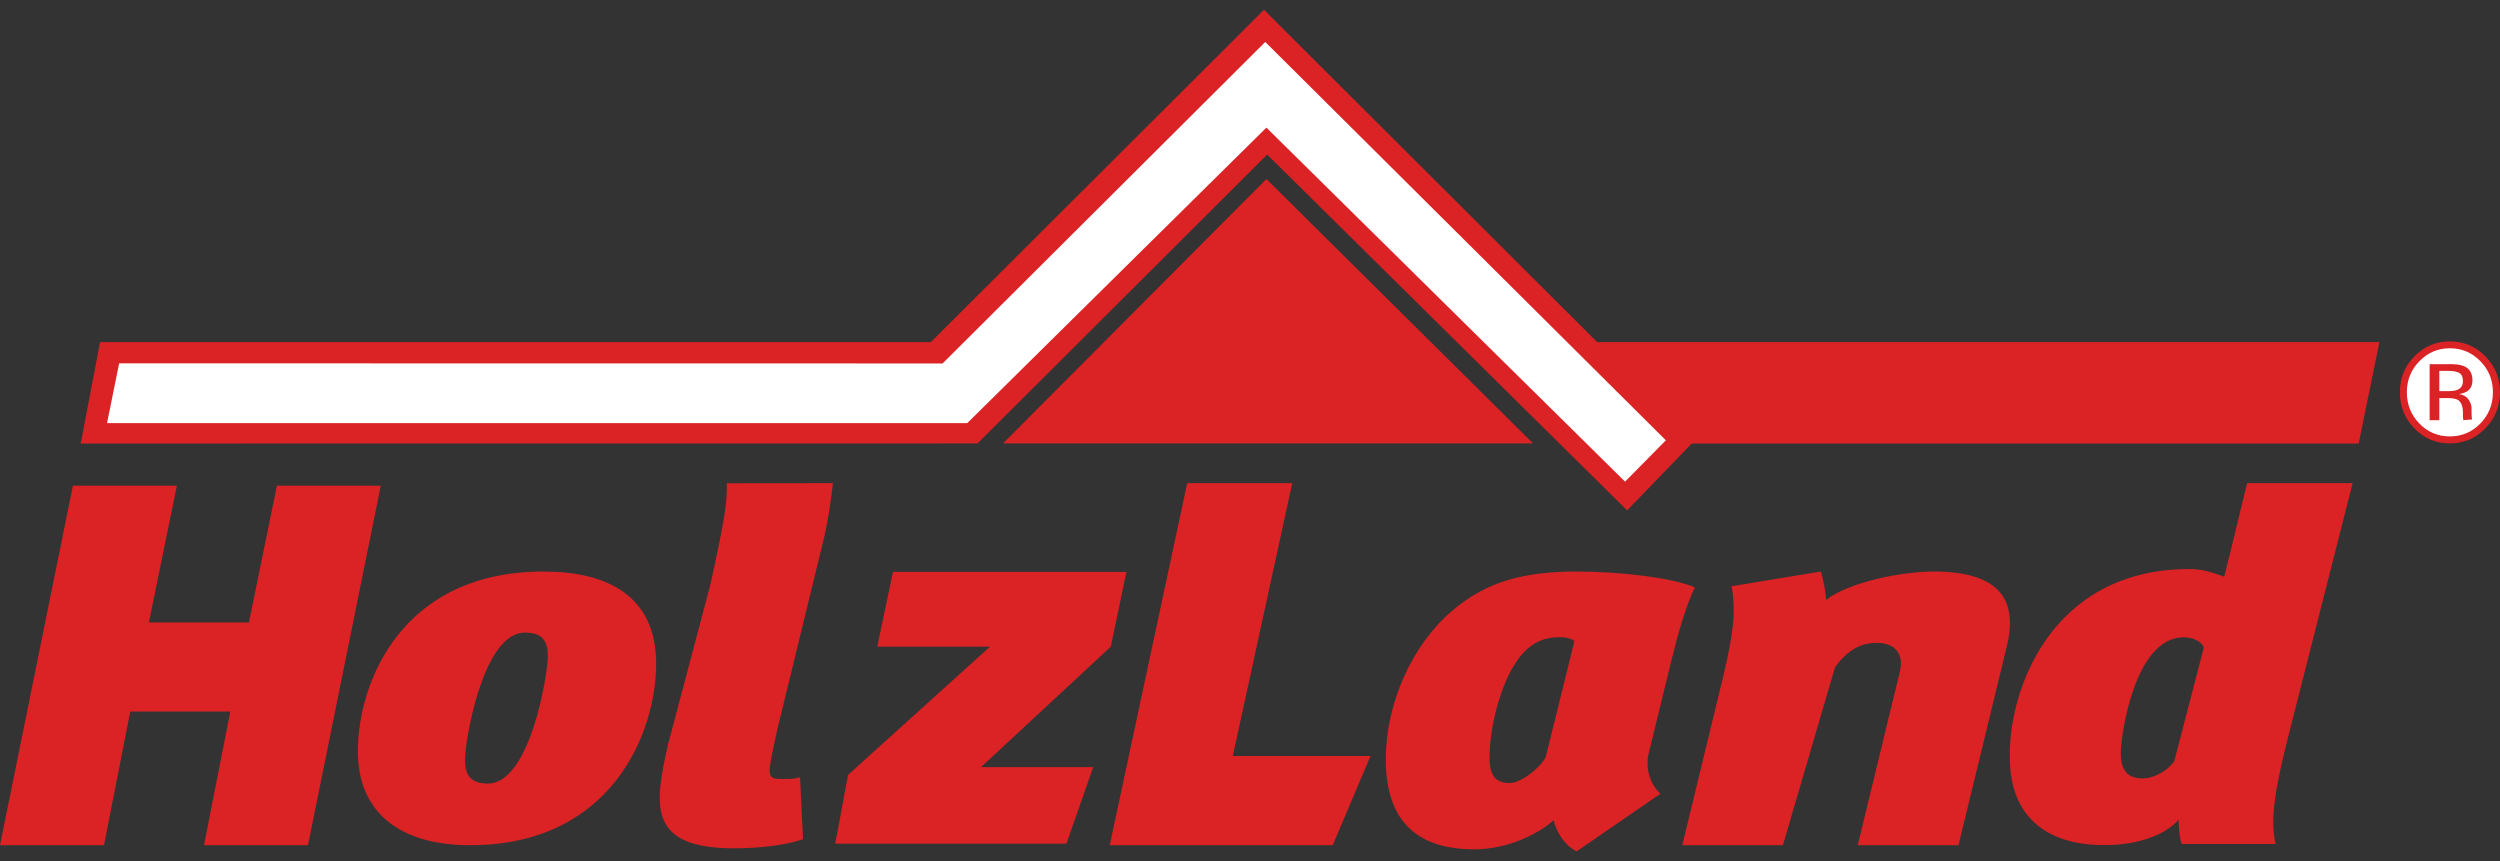 <svg width="180" height="62" viewBox="0 0 180 62" fill="none" xmlns="http://www.w3.org/2000/svg">
<rect x="0" y="0" width="180" height="62" fill="#333333" stroke="none"/>
<g clip-path="url(#clip0_623_33691)">
<path d="M178.942 30.846C178.237 31.566 177.387 31.924 176.386 31.924C175.384 31.924 174.538 31.566 173.835 30.846C173.138 30.128 172.789 29.262 172.789 28.241C172.789 27.22 173.14 26.367 173.846 25.649C174.549 24.937 175.393 24.579 176.386 24.579C177.379 24.579 178.237 24.935 178.942 25.649C179.648 26.364 179.999 27.225 179.999 28.241C179.999 29.256 179.648 30.125 178.942 30.846Z" fill="#DB2224"/>
<path fill-rule="evenodd" clip-rule="evenodd" d="M174.198 26.005C173.595 26.623 173.293 27.369 173.293 28.241C173.293 29.113 173.592 29.872 174.192 30.492C174.795 31.113 175.529 31.422 176.389 31.422C177.249 31.422 177.983 31.113 178.586 30.492C179.189 29.872 179.491 29.121 179.491 28.241C179.491 27.36 179.189 26.623 178.586 26.005C177.98 25.384 177.247 25.075 176.389 25.075C175.531 25.075 174.804 25.384 174.198 26.005ZM177.067 26.85C176.893 26.75 176.613 26.701 176.226 26.701H175.631V28.161H176.262C176.555 28.161 176.776 28.13 176.926 28.07C177.197 27.959 177.332 27.749 177.332 27.44C177.332 27.148 177.244 26.949 177.067 26.85ZM176.32 26.215C176.812 26.215 177.172 26.265 177.402 26.361C177.811 26.535 178.016 26.875 178.016 27.382C178.016 27.741 177.886 28.009 177.629 28.177C177.49 28.268 177.299 28.332 177.053 28.373C177.366 28.423 177.593 28.555 177.736 28.768C177.88 28.98 177.952 29.19 177.952 29.394V29.689L177.961 29.99C177.969 30.095 177.98 30.167 177.997 30.2L177.366 30.25L177.346 30.164L177.332 30.034V29.714C177.332 29.248 177.208 28.939 176.959 28.79C176.812 28.704 176.552 28.66 176.182 28.66H175.631V30.252H174.934V26.221H176.32V26.215Z" fill="white"/>
<path fill-rule="evenodd" clip-rule="evenodd" d="M91.183 12.892L72.222 31.924H110.379L91.183 12.892ZM59.971 34.786L52.329 34.794C52.37 35.992 52.229 37.259 51.117 42.212L48.073 53.697C47.135 57.947 46.585 61.079 52.863 61.079C54.913 61.079 56.75 60.795 57.818 60.422L57.602 55.963C57.303 56.045 57.046 56.084 56.789 56.084C55.123 56.084 55.148 56.313 55.959 52.557L59.365 38.578C59.663 37.239 59.852 35.871 59.971 34.783V34.786ZM85.478 34.786L79.9 60.855H95.956L98.678 54.431H88.762L93.042 34.786H85.478ZM161.789 34.786C161.789 34.786 160.906 38.487 160.145 41.522C159.481 41.301 158.718 40.97 157.655 40.97C147.504 40.97 144.535 49.994 144.712 54.691C144.756 58.615 147.155 60.847 151.499 60.847C154.025 60.847 155.929 60.083 156.861 59.02C156.861 59.387 156.917 60.403 157.094 60.77H163.839C163.529 59.302 163.56 57.66 164.799 52.853L169.389 34.786H161.789ZM5.249 34.968L0 60.855H7.487L9.379 51.23H16.581L14.689 60.855H22.176L27.416 34.968H19.938L17.923 44.817H10.721L12.736 34.968H5.249ZM39.15 41.15C28.814 41.15 25.765 49.26 25.765 54.094C25.765 58.419 28.689 60.855 33.857 60.855C44.064 60.855 47.243 52.706 47.243 47.8C47.243 42.894 43.724 41.152 39.15 41.152V41.15ZM113.611 41.15C109.726 41.15 107.034 41.848 104.513 44.014C101.652 46.473 99.776 50.653 99.776 54.691C99.776 58.728 101.658 61.151 106.14 61.151C108.702 61.151 110.882 59.936 111.865 59.056C111.992 59.752 112.628 60.894 113.525 61.297L119.551 57.149C118.569 56.233 118.524 54.911 118.696 54.285L120.364 47.463C120.749 45.885 121.382 43.611 122.024 42.289C120.403 41.594 116.643 41.152 113.611 41.152V41.15ZM131.102 41.15L124.678 42.209C125.013 44.069 124.764 45.744 124.099 48.589L121.125 60.853H128.371L132.123 48.037C133.039 46.798 133.963 46.288 135.133 46.288C136.304 46.288 137.153 46.95 136.777 48.41L133.758 60.853H141.013L144.488 46.547C145.155 43.812 144.618 41.15 139.239 41.15C136.863 41.15 133.141 41.917 131.476 43.194C131.434 42.427 131.271 41.77 131.105 41.15H131.102ZM64.295 41.177L63.163 46.558H71.281L61.061 55.794L60.136 60.745H76.782L78.71 55.234H70.634L79.98 46.558L81.103 41.177H64.295ZM37.792 45.548C38.893 45.548 39.444 45.984 39.444 47.256C39.444 48.529 38.179 56.415 35.13 56.415C33.943 56.415 33.478 55.872 33.478 54.707C33.478 53.399 34.743 45.548 37.792 45.548ZM112.462 45.885C112.717 45.885 113.107 45.962 113.362 46.144L111.311 54.431C111.14 55.055 109.596 56.379 108.699 56.379C107.676 56.379 107.247 55.828 107.247 54.541C107.247 52.193 108.19 48.487 109.77 46.909C110.835 45.843 111.903 45.882 112.46 45.882L112.462 45.885ZM157.215 45.885C157.924 45.885 158.543 46.213 158.676 46.619L156.549 54.804C156.194 55.353 155.223 56.045 154.249 56.045C153.096 56.045 152.694 55.356 152.694 54.219C152.694 53.007 153.671 45.888 157.215 45.888V45.885Z" fill="#DB2224"/>
<path d="M8.581 26.157L66.894 26.168H67.871L69.255 24.783L88.644 5.491L91.193 3.038L93.578 5.466L119.94 31.695L117.001 34.673L94.062 11.827L91.179 9.183L88.489 11.791L70.577 29.628L69.639 30.459H68.649L7.707 30.465L8.579 26.154L8.581 26.157Z" fill="white"/>
<path d="M169.826 31.93L171.317 24.631H114.996L91.008 0.706L67.017 24.634H7.204L5.812 31.933L70.384 31.927L91.238 11.131L117.154 36.748L121.808 31.933H169.829L169.826 31.93Z" fill="#DB2224"/>
<path d="M117.004 34.678L91.181 9.189L69.642 30.465H7.707L8.579 26.16L67.868 26.168L91.099 3.021L119.942 31.701L117.004 34.678Z" fill="white"/>
</g>
<defs>
<clipPath id="clip0_623_33691">
<rect width="180" height="60.588" fill="white" transform="translate(0 0.706)"/>
</clipPath>
</defs>
</svg>

